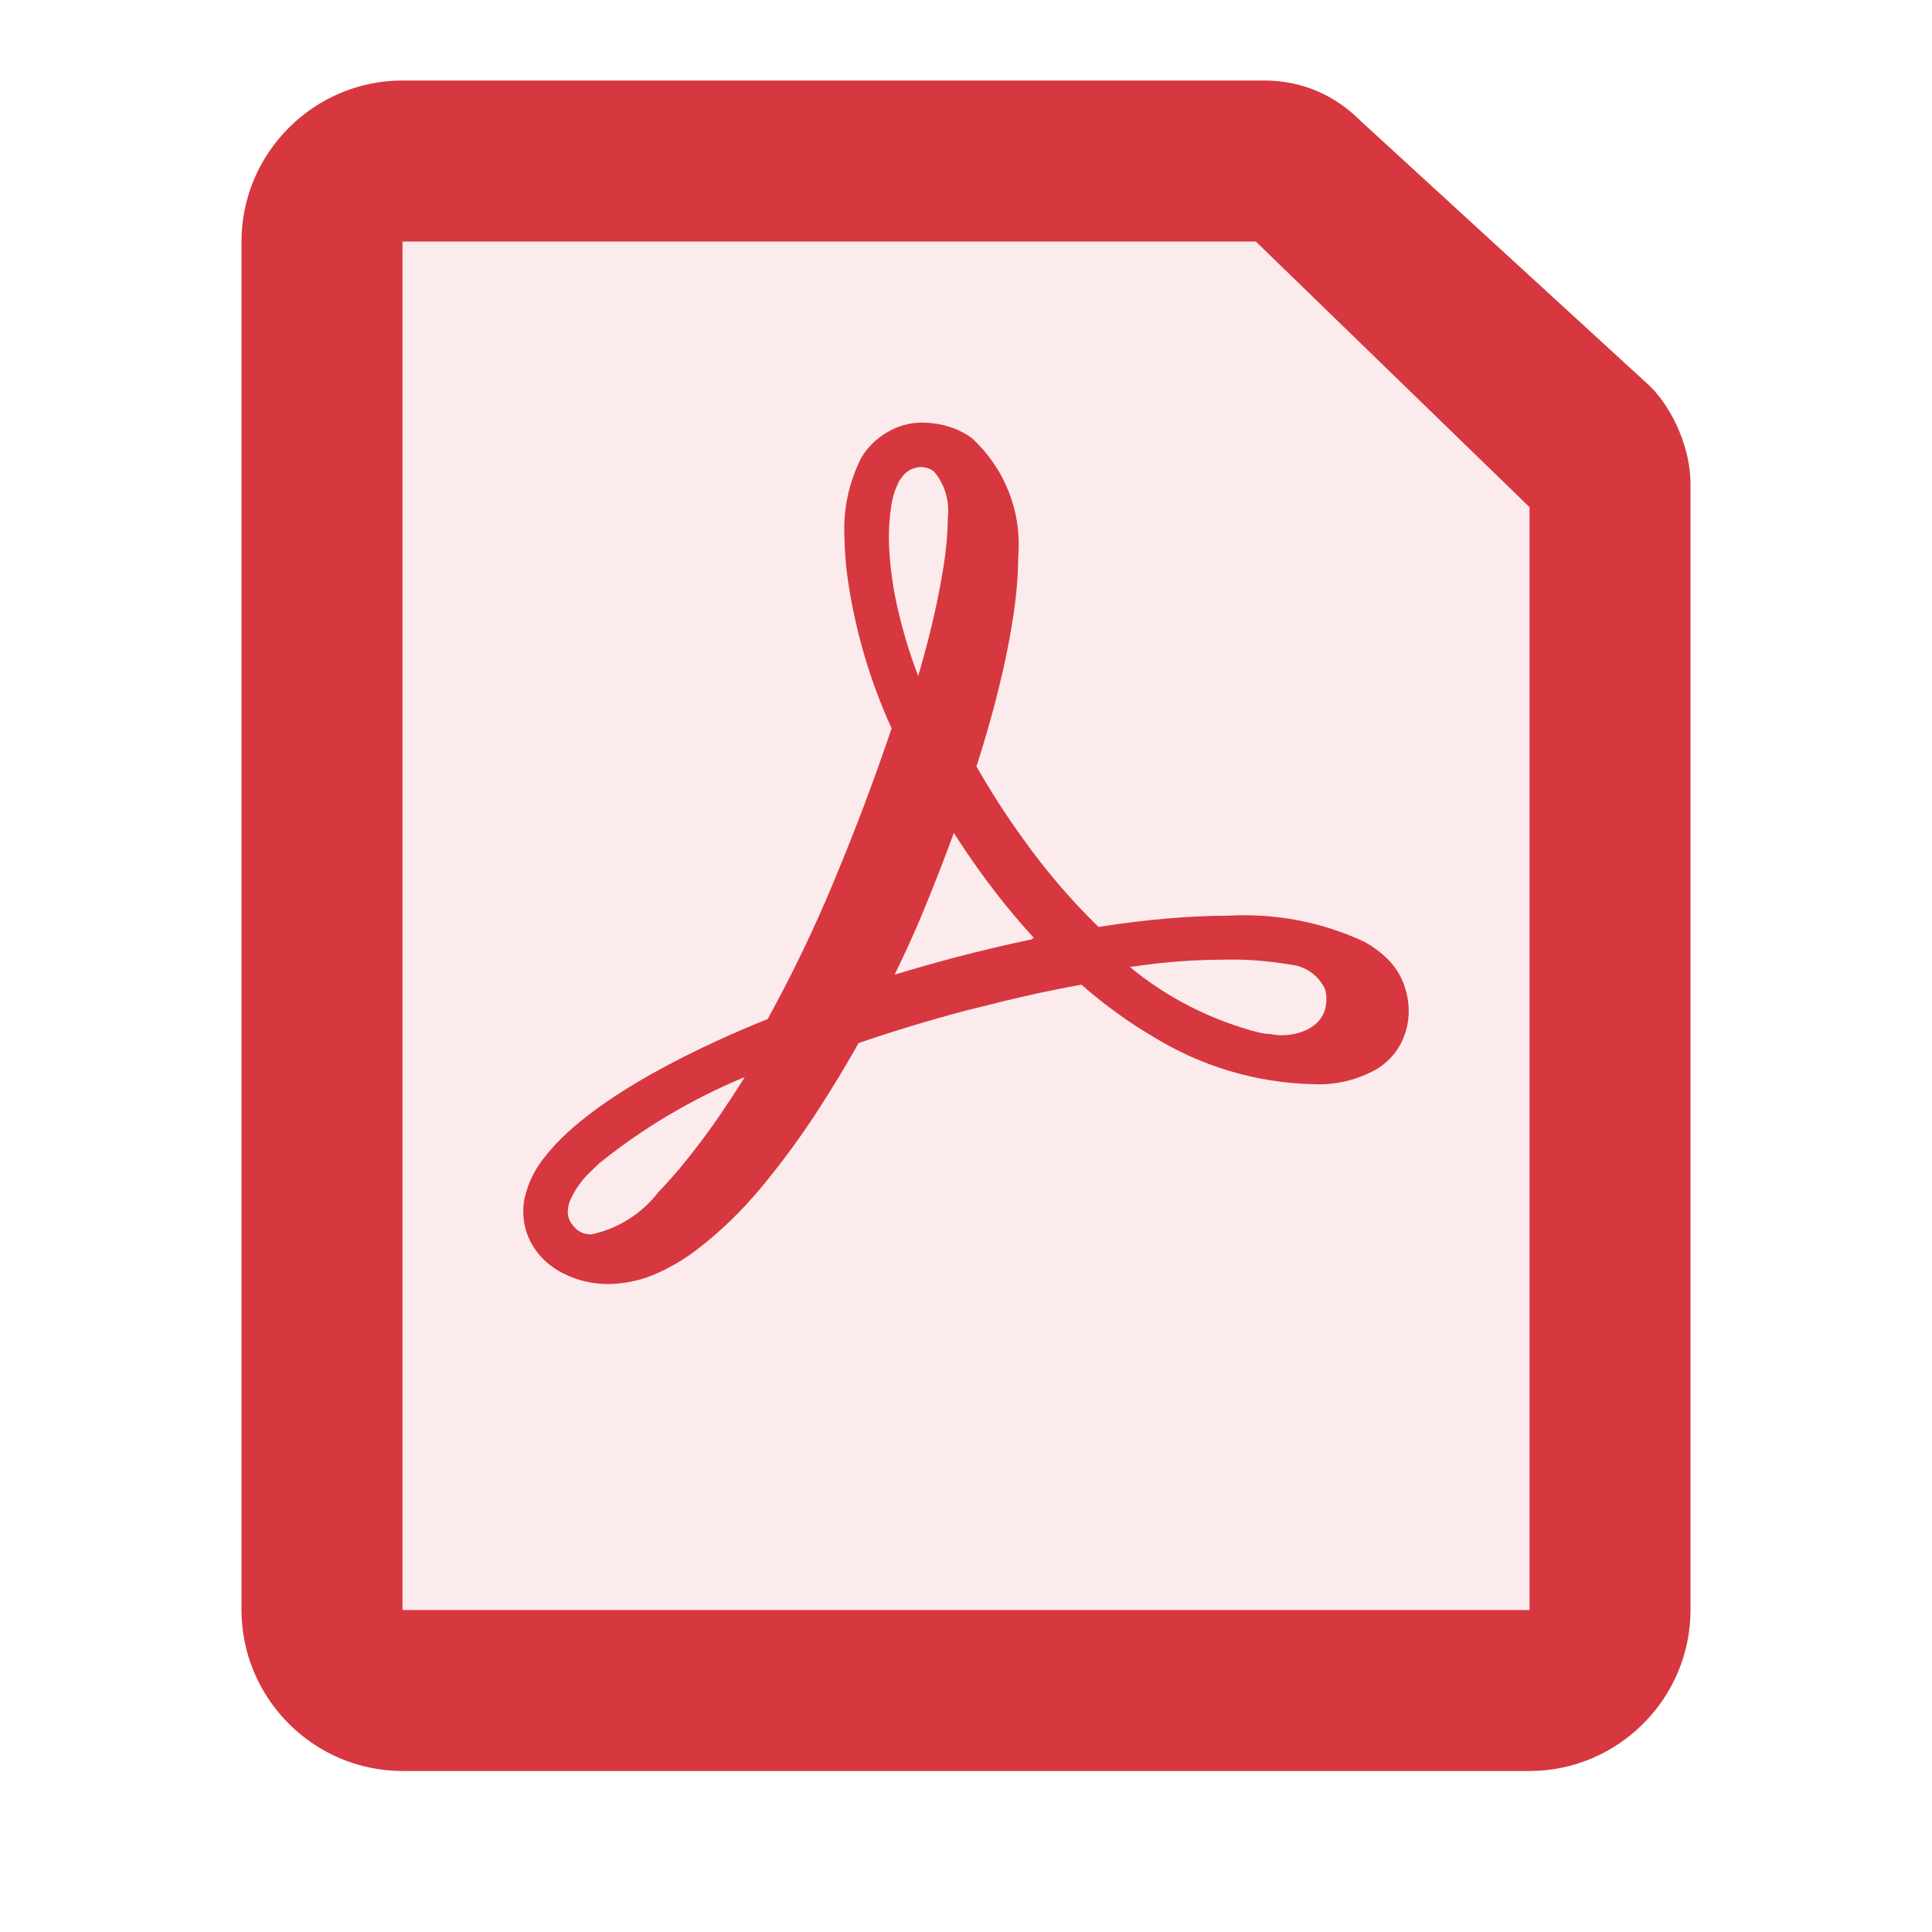 <svg xmlns="http://www.w3.org/2000/svg" width="24" height="24" viewBox="0 0 24 24">
  <g fill="none" fill-rule="evenodd">
    <path fill="#D7373F" fill-rule="nonzero" d="M19,6.3 L19,20 L5,20 L5,3 L15.6,3 L19,6.3 Z M15.7,1 L5,1 C3.9,1 3,1.9 3,3 L3,20 C3,21.1 3.9,22 5,22 L19,22 C20.1,22 21,21.1 21,20 L21,6 C21,5.6 20.8,5.1 20.5,4.8 L16.9,1.5 C16.6,1.2 16.2,1 15.7,1 L15.7,1 Z"/>
    <polygon fill="#D7373F" fill-rule="nonzero" points="19 6.3 19 20 5 20 5 3 15.6 3" opacity=".1"/>
    <path fill="#D7373F" fill-rule="nonzero" d="M8.973,13.808 C8.806,14.056 8.626,14.295 8.435,14.525 C8.348,14.627 8.263,14.721 8.181,14.806 C7.974,15.076 7.679,15.263 7.347,15.334 C7.277,15.337 7.209,15.313 7.156,15.266 C7.136,15.247 7.118,15.227 7.102,15.204 C7.073,15.165 7.056,15.117 7.053,15.069 C7.052,15.043 7.054,15.017 7.059,14.992 C7.064,14.964 7.072,14.937 7.083,14.91 C7.145,14.771 7.236,14.645 7.349,14.542 C7.381,14.509 7.417,14.476 7.455,14.442 C8,14.005 8.605,13.647 9.251,13.38 C9.158,13.53 9.065,13.672 8.973,13.808 Z M15.229,11.921 C15.496,11.916 15.762,11.937 16.025,11.982 C16.214,11.999 16.38,12.115 16.46,12.288 C16.47,12.321 16.476,12.355 16.477,12.39 C16.478,12.43 16.475,12.471 16.467,12.51 C16.426,12.723 16.205,12.861 15.904,12.861 C15.864,12.858 15.824,12.853 15.785,12.846 C15.739,12.844 15.694,12.838 15.649,12.829 C15.057,12.679 14.506,12.4 14.035,12.012 C14.159,11.994 14.278,11.979 14.392,11.966 C14.67,11.936 14.95,11.921 15.229,11.921 L15.229,11.921 Z M12.826,11.667 C12.506,11.734 12.176,11.812 11.842,11.9 C11.601,11.964 11.357,12.034 11.113,12.108 C11.243,11.843 11.362,11.58 11.466,11.33 C11.602,11 11.731,10.67 11.849,10.347 C11.953,10.51 12.06,10.668 12.169,10.82 C12.278,10.97 12.388,11.115 12.501,11.254 C12.614,11.393 12.728,11.526 12.845,11.653 L12.816,11.659 L12.826,11.667 Z M11.174,5.968 C11.182,5.956 11.191,5.944 11.2,5.933 C11.252,5.855 11.338,5.806 11.432,5.802 C11.494,5.8 11.555,5.82 11.604,5.859 C11.736,6.017 11.797,6.221 11.775,6.425 C11.772,6.631 11.754,6.835 11.721,7.038 C11.663,7.396 11.585,7.752 11.489,8.102 C11.463,8.199 11.435,8.298 11.406,8.398 C11.298,8.116 11.211,7.826 11.145,7.532 C11.093,7.3 11.06,7.064 11.047,6.826 C11.036,6.65 11.044,6.473 11.07,6.298 C11.085,6.183 11.12,6.071 11.174,5.968 L11.174,5.968 Z M17.495,12.469 C17.487,12.386 17.468,12.305 17.439,12.227 C17.401,12.123 17.343,12.027 17.268,11.945 C17.174,11.846 17.065,11.762 16.944,11.697 C16.419,11.453 15.842,11.343 15.265,11.375 C15.024,11.375 14.768,11.387 14.498,11.41 C14.228,11.433 13.944,11.468 13.646,11.515 C13.304,11.181 12.992,10.817 12.714,10.427 C12.503,10.136 12.308,9.833 12.13,9.521 C12.217,9.25 12.292,8.992 12.357,8.747 C12.395,8.603 12.428,8.464 12.459,8.329 C12.502,8.138 12.538,7.955 12.567,7.783 C12.587,7.663 12.604,7.548 12.616,7.437 C12.637,7.261 12.648,7.084 12.649,6.906 C12.694,6.355 12.48,5.814 12.071,5.441 C12.013,5.399 11.95,5.363 11.884,5.335 C11.744,5.277 11.594,5.248 11.442,5.25 C11.292,5.252 11.146,5.294 11.017,5.372 C10.885,5.449 10.775,5.558 10.697,5.69 C10.543,5.996 10.472,6.337 10.49,6.679 C10.493,6.841 10.505,7.003 10.527,7.164 C10.618,7.815 10.803,8.45 11.076,9.048 C11.023,9.205 10.969,9.36 10.913,9.517 C10.802,9.829 10.684,10.141 10.555,10.466 C10.491,10.628 10.423,10.793 10.353,10.962 C10.112,11.542 9.839,12.109 9.536,12.659 C8.799,12.955 7.386,13.596 6.784,14.351 C6.652,14.506 6.56,14.691 6.515,14.89 C6.502,14.961 6.497,15.034 6.502,15.106 C6.511,15.247 6.557,15.383 6.635,15.501 C6.676,15.563 6.724,15.62 6.779,15.67 C6.845,15.729 6.918,15.78 6.998,15.819 C7.018,15.829 7.038,15.838 7.06,15.848 C7.125,15.877 7.193,15.9 7.262,15.916 C7.361,15.94 7.463,15.951 7.565,15.951 C7.791,15.947 8.013,15.893 8.216,15.793 C8.366,15.721 8.509,15.635 8.642,15.535 C8.943,15.306 9.216,15.042 9.457,14.75 C9.722,14.431 9.967,14.096 10.19,13.747 C10.36,13.484 10.52,13.216 10.666,12.957 C10.888,12.881 11.112,12.809 11.337,12.741 C11.562,12.673 11.787,12.609 12.013,12.55 C12.061,12.537 12.108,12.528 12.156,12.515 C12.598,12.401 13.028,12.304 13.434,12.232 C13.511,12.299 13.587,12.363 13.663,12.423 C13.815,12.543 13.963,12.65 14.109,12.745 C14.182,12.792 14.254,12.836 14.325,12.878 C14.922,13.247 15.606,13.451 16.307,13.468 C16.591,13.483 16.874,13.414 17.119,13.271 C17.161,13.243 17.201,13.212 17.238,13.178 C17.33,13.092 17.401,12.985 17.444,12.867 C17.477,12.781 17.495,12.691 17.499,12.599 C17.501,12.556 17.5,12.512 17.495,12.469 Z"/>
  </g>
</svg>